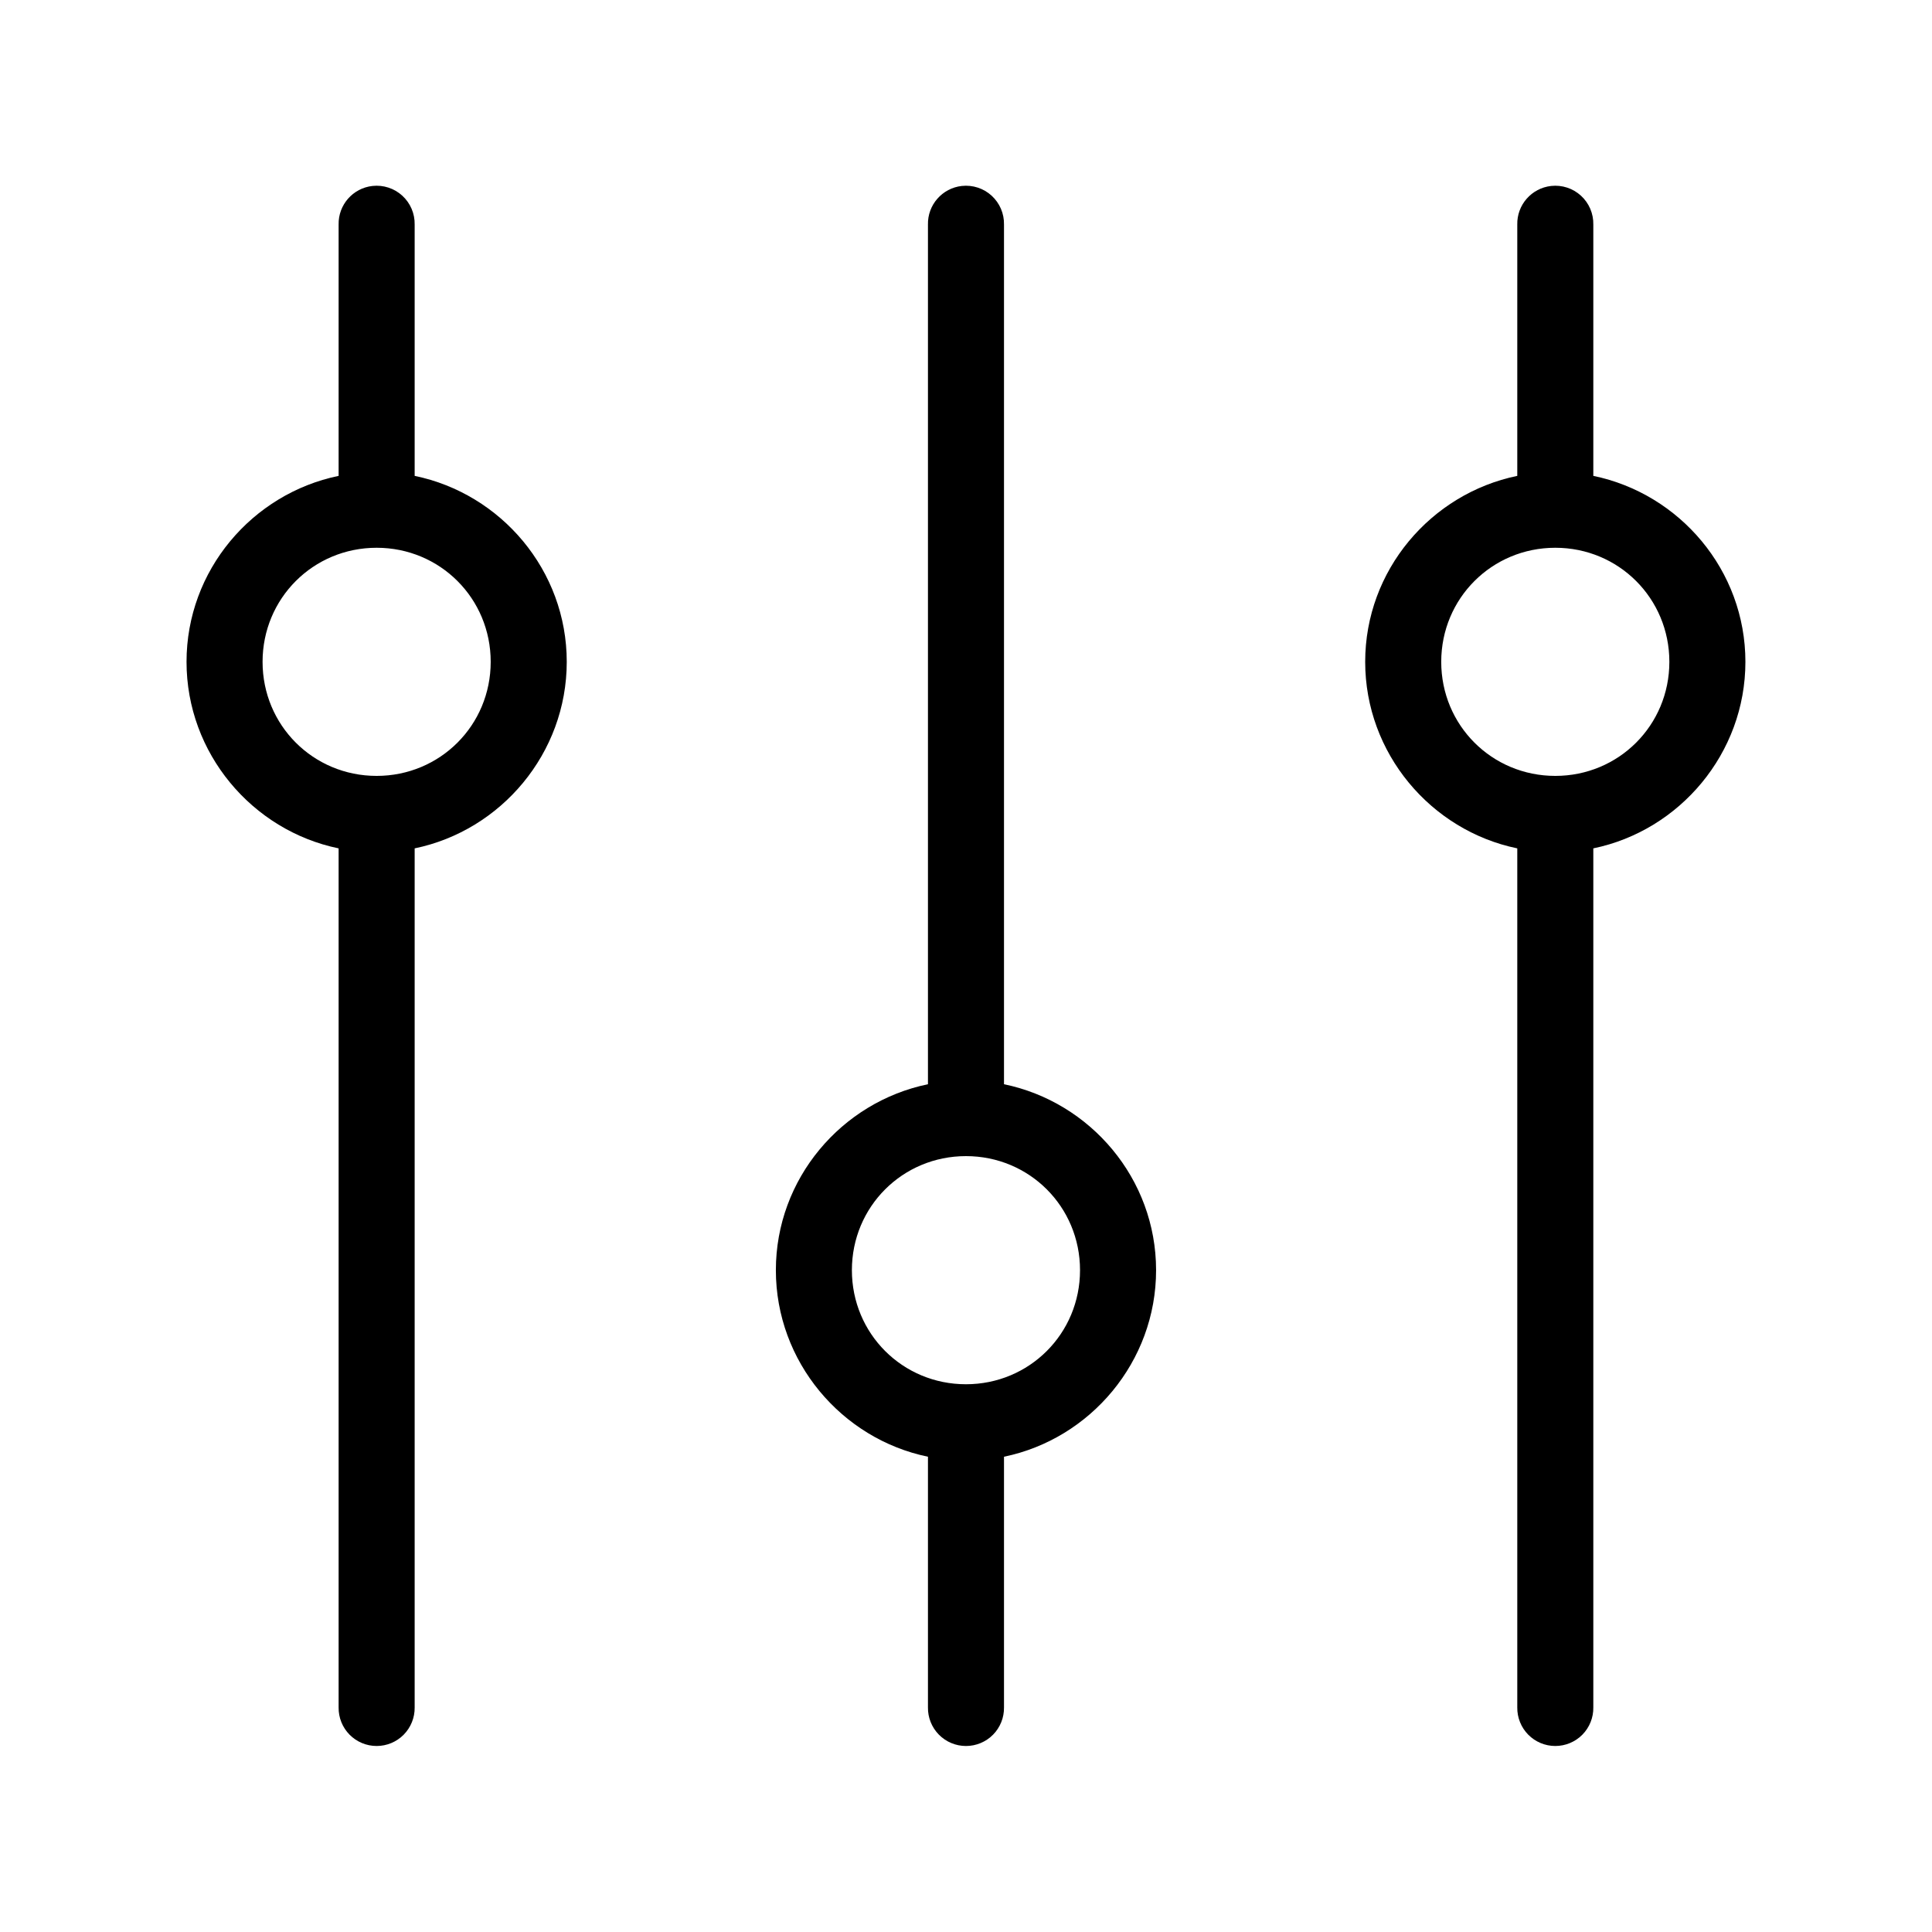 <?xml version="1.0" encoding="UTF-8"?>
<!-- Uploaded to: ICON Repo, www.svgrepo.com, Generator: ICON Repo Mixer Tools -->
<svg fill="#000000" width="800px" height="800px" version="1.1" viewBox="144 144 512 512" xmlns="http://www.w3.org/2000/svg">
 <path d="m242.71 193.28c-5.191 0.574-9.086 5.016-8.973 10.234v66.598c-22.902 4.719-40.305 25.039-40.305 49.281s17.402 44.715 40.305 49.434v227.66c-0.039 2.695 1.004 5.297 2.898 7.219 1.895 1.918 4.481 3 7.176 3 2.699 0 5.285-1.082 7.176-3 1.895-1.922 2.941-4.523 2.902-7.219v-227.66c22.898-4.719 40.305-25.191 40.305-49.434s-17.406-44.562-40.305-49.281v-66.598c0.062-2.902-1.129-5.688-3.269-7.648-2.141-1.961-5.023-2.902-7.91-2.586zm156.18 0c-5.188 0.574-9.086 5.016-8.973 10.234v227.82c-22.898 4.719-40.305 25.039-40.305 49.281s17.406 44.715 40.305 49.434v66.441c-0.039 2.695 1.008 5.297 2.902 7.219 1.891 1.918 4.477 3 7.176 3 2.695 0 5.281-1.082 7.176-3 1.891-1.922 2.938-4.523 2.898-7.219v-66.441c22.902-4.719 40.305-25.191 40.305-49.434s-17.402-44.562-40.305-49.281v-227.82c0.062-2.902-1.129-5.688-3.269-7.648-2.141-1.961-5.023-2.902-7.91-2.586zm156.18 0c-5.191 0.574-9.086 5.016-8.977 10.234v66.598c-22.898 4.719-40.305 25.039-40.305 49.281 0 24.238 17.406 44.715 40.305 49.434v227.66c-0.035 2.695 1.008 5.297 2.902 7.219 1.895 1.918 4.477 3 7.176 3 2.695 0 5.281-1.082 7.176-3 1.895-1.922 2.938-4.523 2.898-7.219v-227.66c22.902-4.719 40.305-25.195 40.305-49.434 0-24.242-17.402-44.562-40.305-49.281v-66.598c0.062-2.902-1.129-5.688-3.269-7.648-2.141-1.961-5.023-2.902-7.906-2.586zm-311.26 95.883c16.816 0 30.23 13.414 30.23 30.23 0 16.812-13.414 30.227-30.23 30.227-16.812 0-30.227-13.414-30.227-30.227 0-16.816 13.414-30.23 30.227-30.23zm312.36 0c16.812 0 30.227 13.414 30.227 30.23 0 16.812-13.414 30.227-30.227 30.227s-30.23-13.414-30.23-30.227c0-16.816 13.418-30.23 30.23-30.23zm-156.18 161.22c16.812 0 30.227 13.414 30.227 30.23 0 16.812-13.414 30.227-30.227 30.227-16.816 0-30.23-13.414-30.23-30.227 0-16.816 13.414-30.23 30.23-30.23z"/>
</svg>
